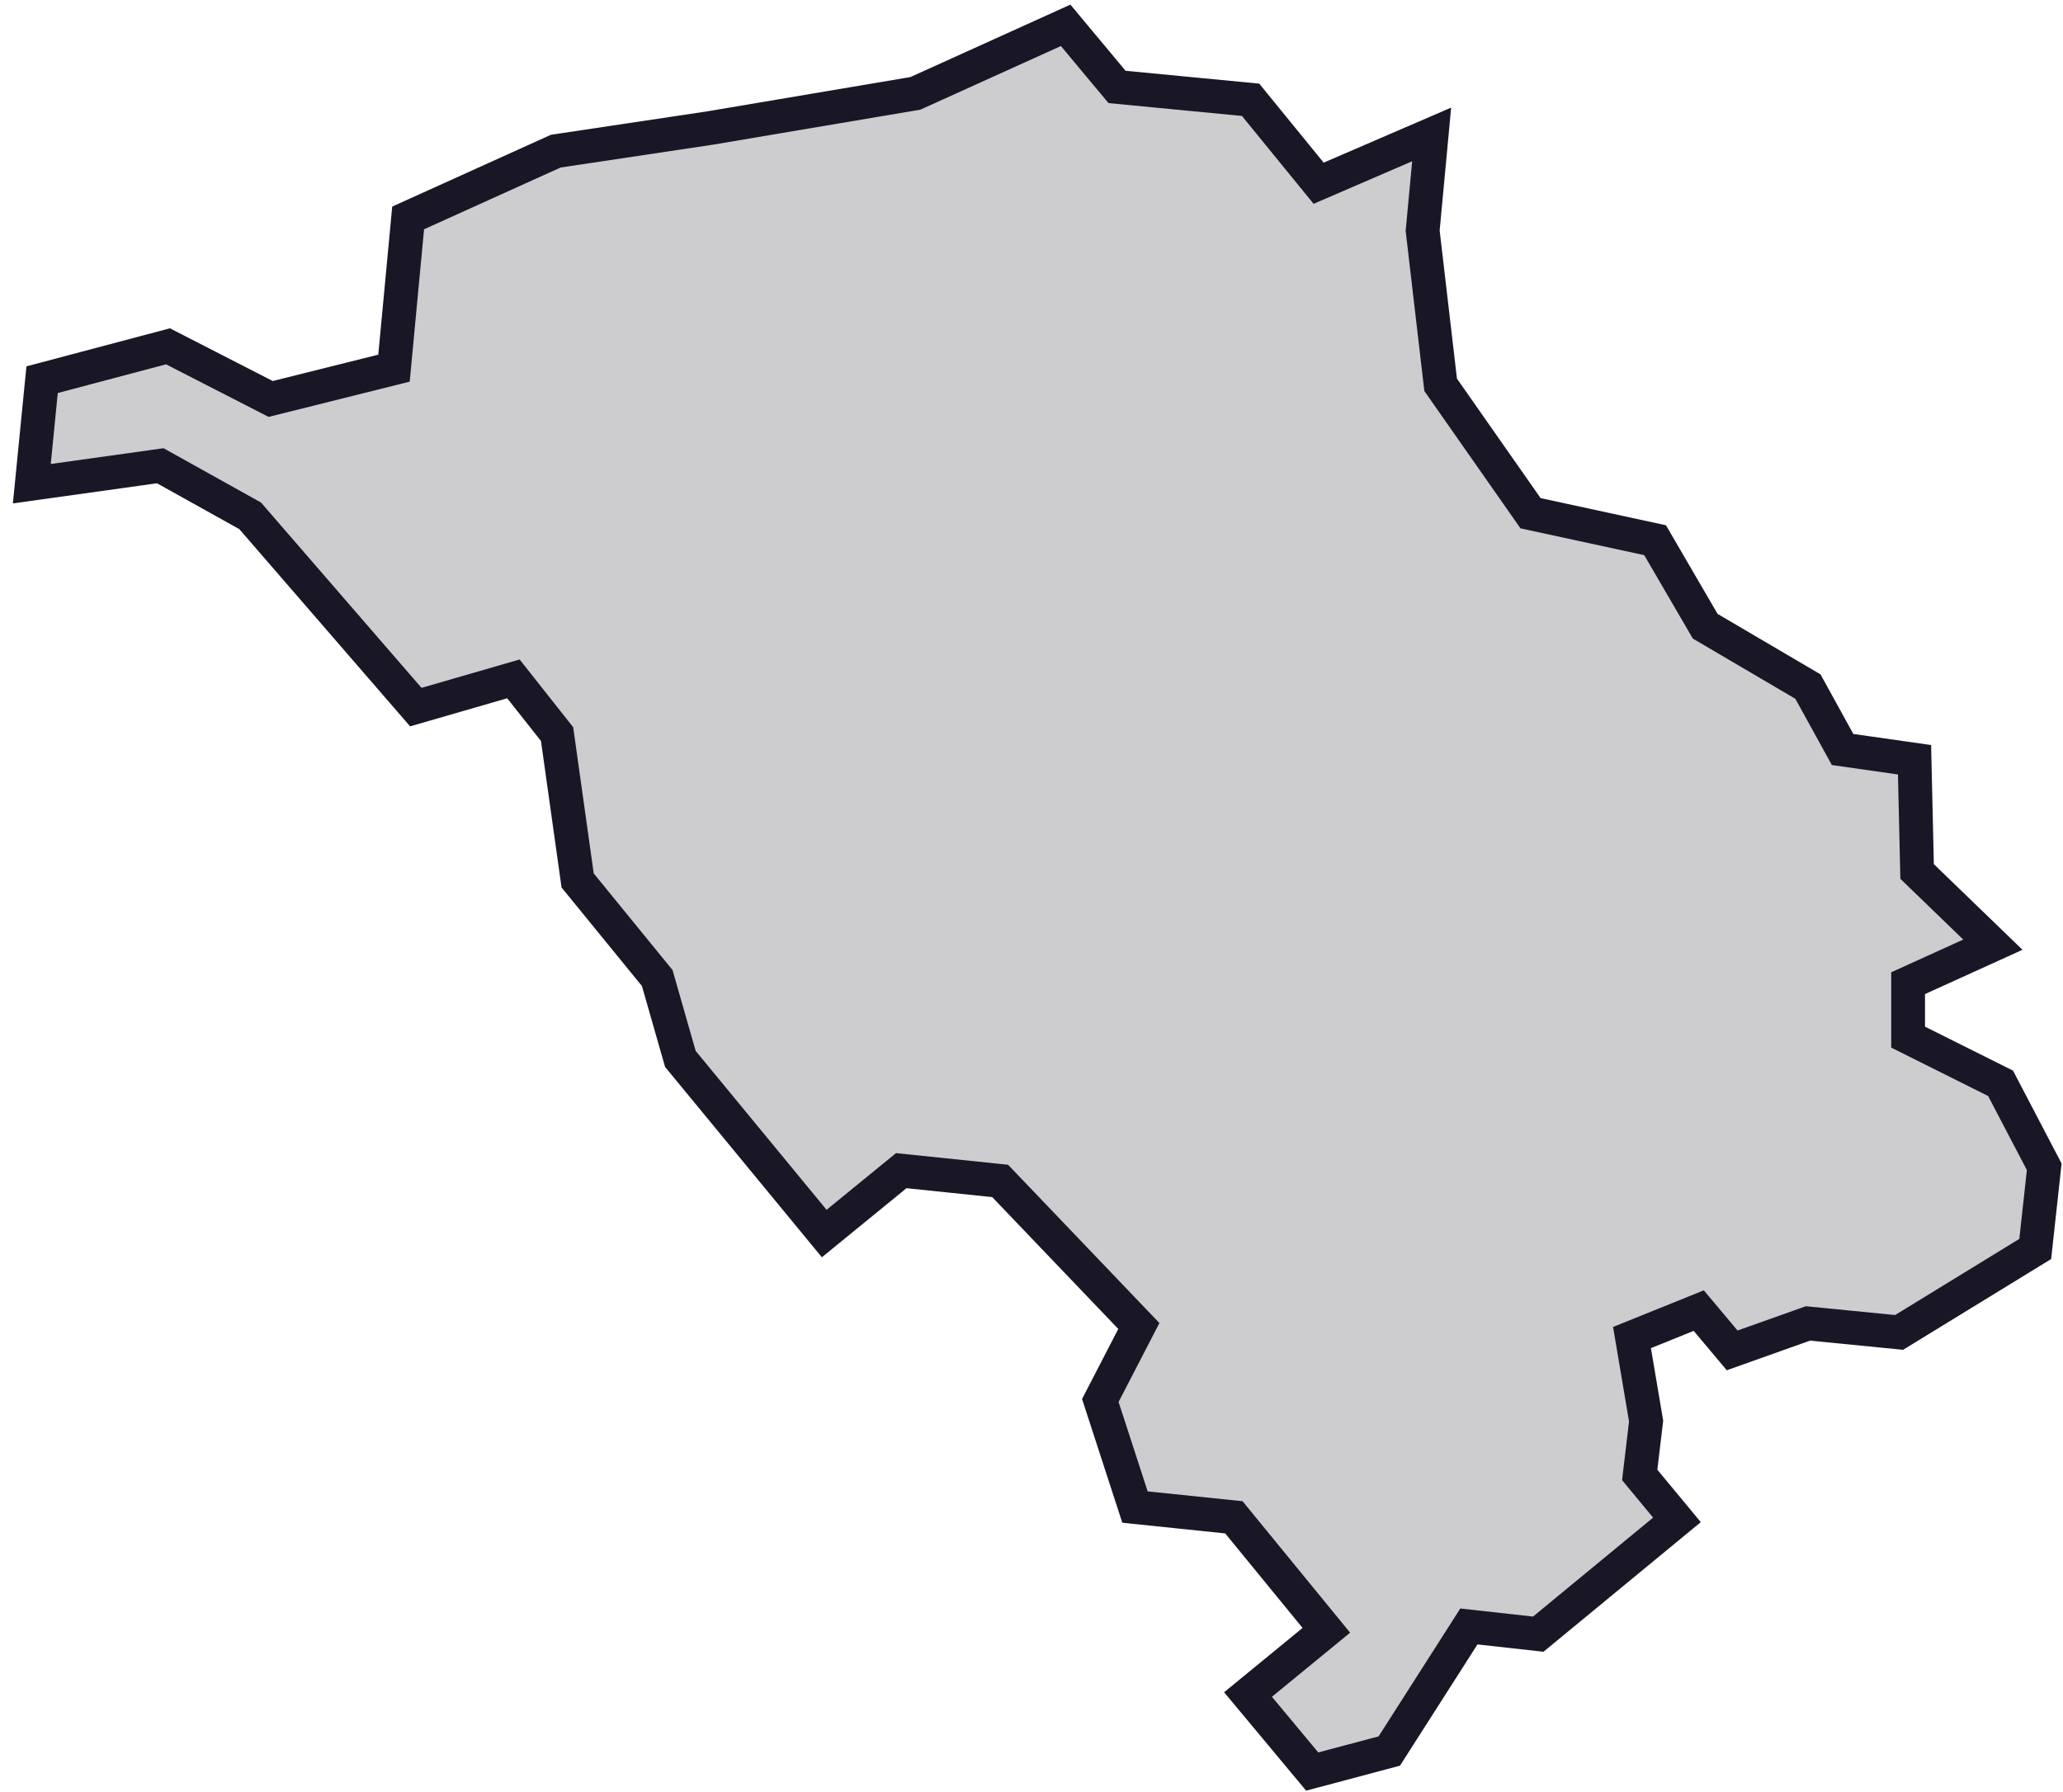 <?xml version="1.0" encoding="UTF-8"?> <svg xmlns="http://www.w3.org/2000/svg" width="61" height="53" viewBox="0 0 61 53" fill="none"> <path d="M59.154 32.038L60.445 34.507L60.179 36.937L56.154 39.405L53.458 39.139L51.218 39.937L50.23 38.76L48.256 39.557L48.673 42.026L48.484 43.62L49.585 44.949L45.484 48.329L43.433 48.101L41.079 51.785L38.8 52.392L36.902 50.114L39.218 48.215L36.484 44.873L33.56 44.57L32.535 41.418L33.674 39.215L29.573 34.925L26.649 34.621L24.371 36.481L20.118 31.317L19.434 28.925L17.08 26.039L16.472 21.71L15.181 20.077L12.295 20.912L7.397 15.255L4.739 13.774L0.941 14.305L1.245 11.229L4.967 10.242L8.004 11.799L11.65 10.888L12.068 6.445L16.434 4.47L20.991 3.787L27.067 2.761L31.51 0.749L33.029 2.571L36.978 2.951L38.99 5.419L42.332 3.976L42.066 6.824L42.598 11.381L45.256 15.178L48.939 15.976L50.42 18.52L53.458 20.305L54.483 22.166L56.61 22.469L56.686 25.773L58.926 27.938L56.42 29.077V30.672L59.154 32.038Z" fill="#CDCDD0" stroke="#191726"></path> </svg> 